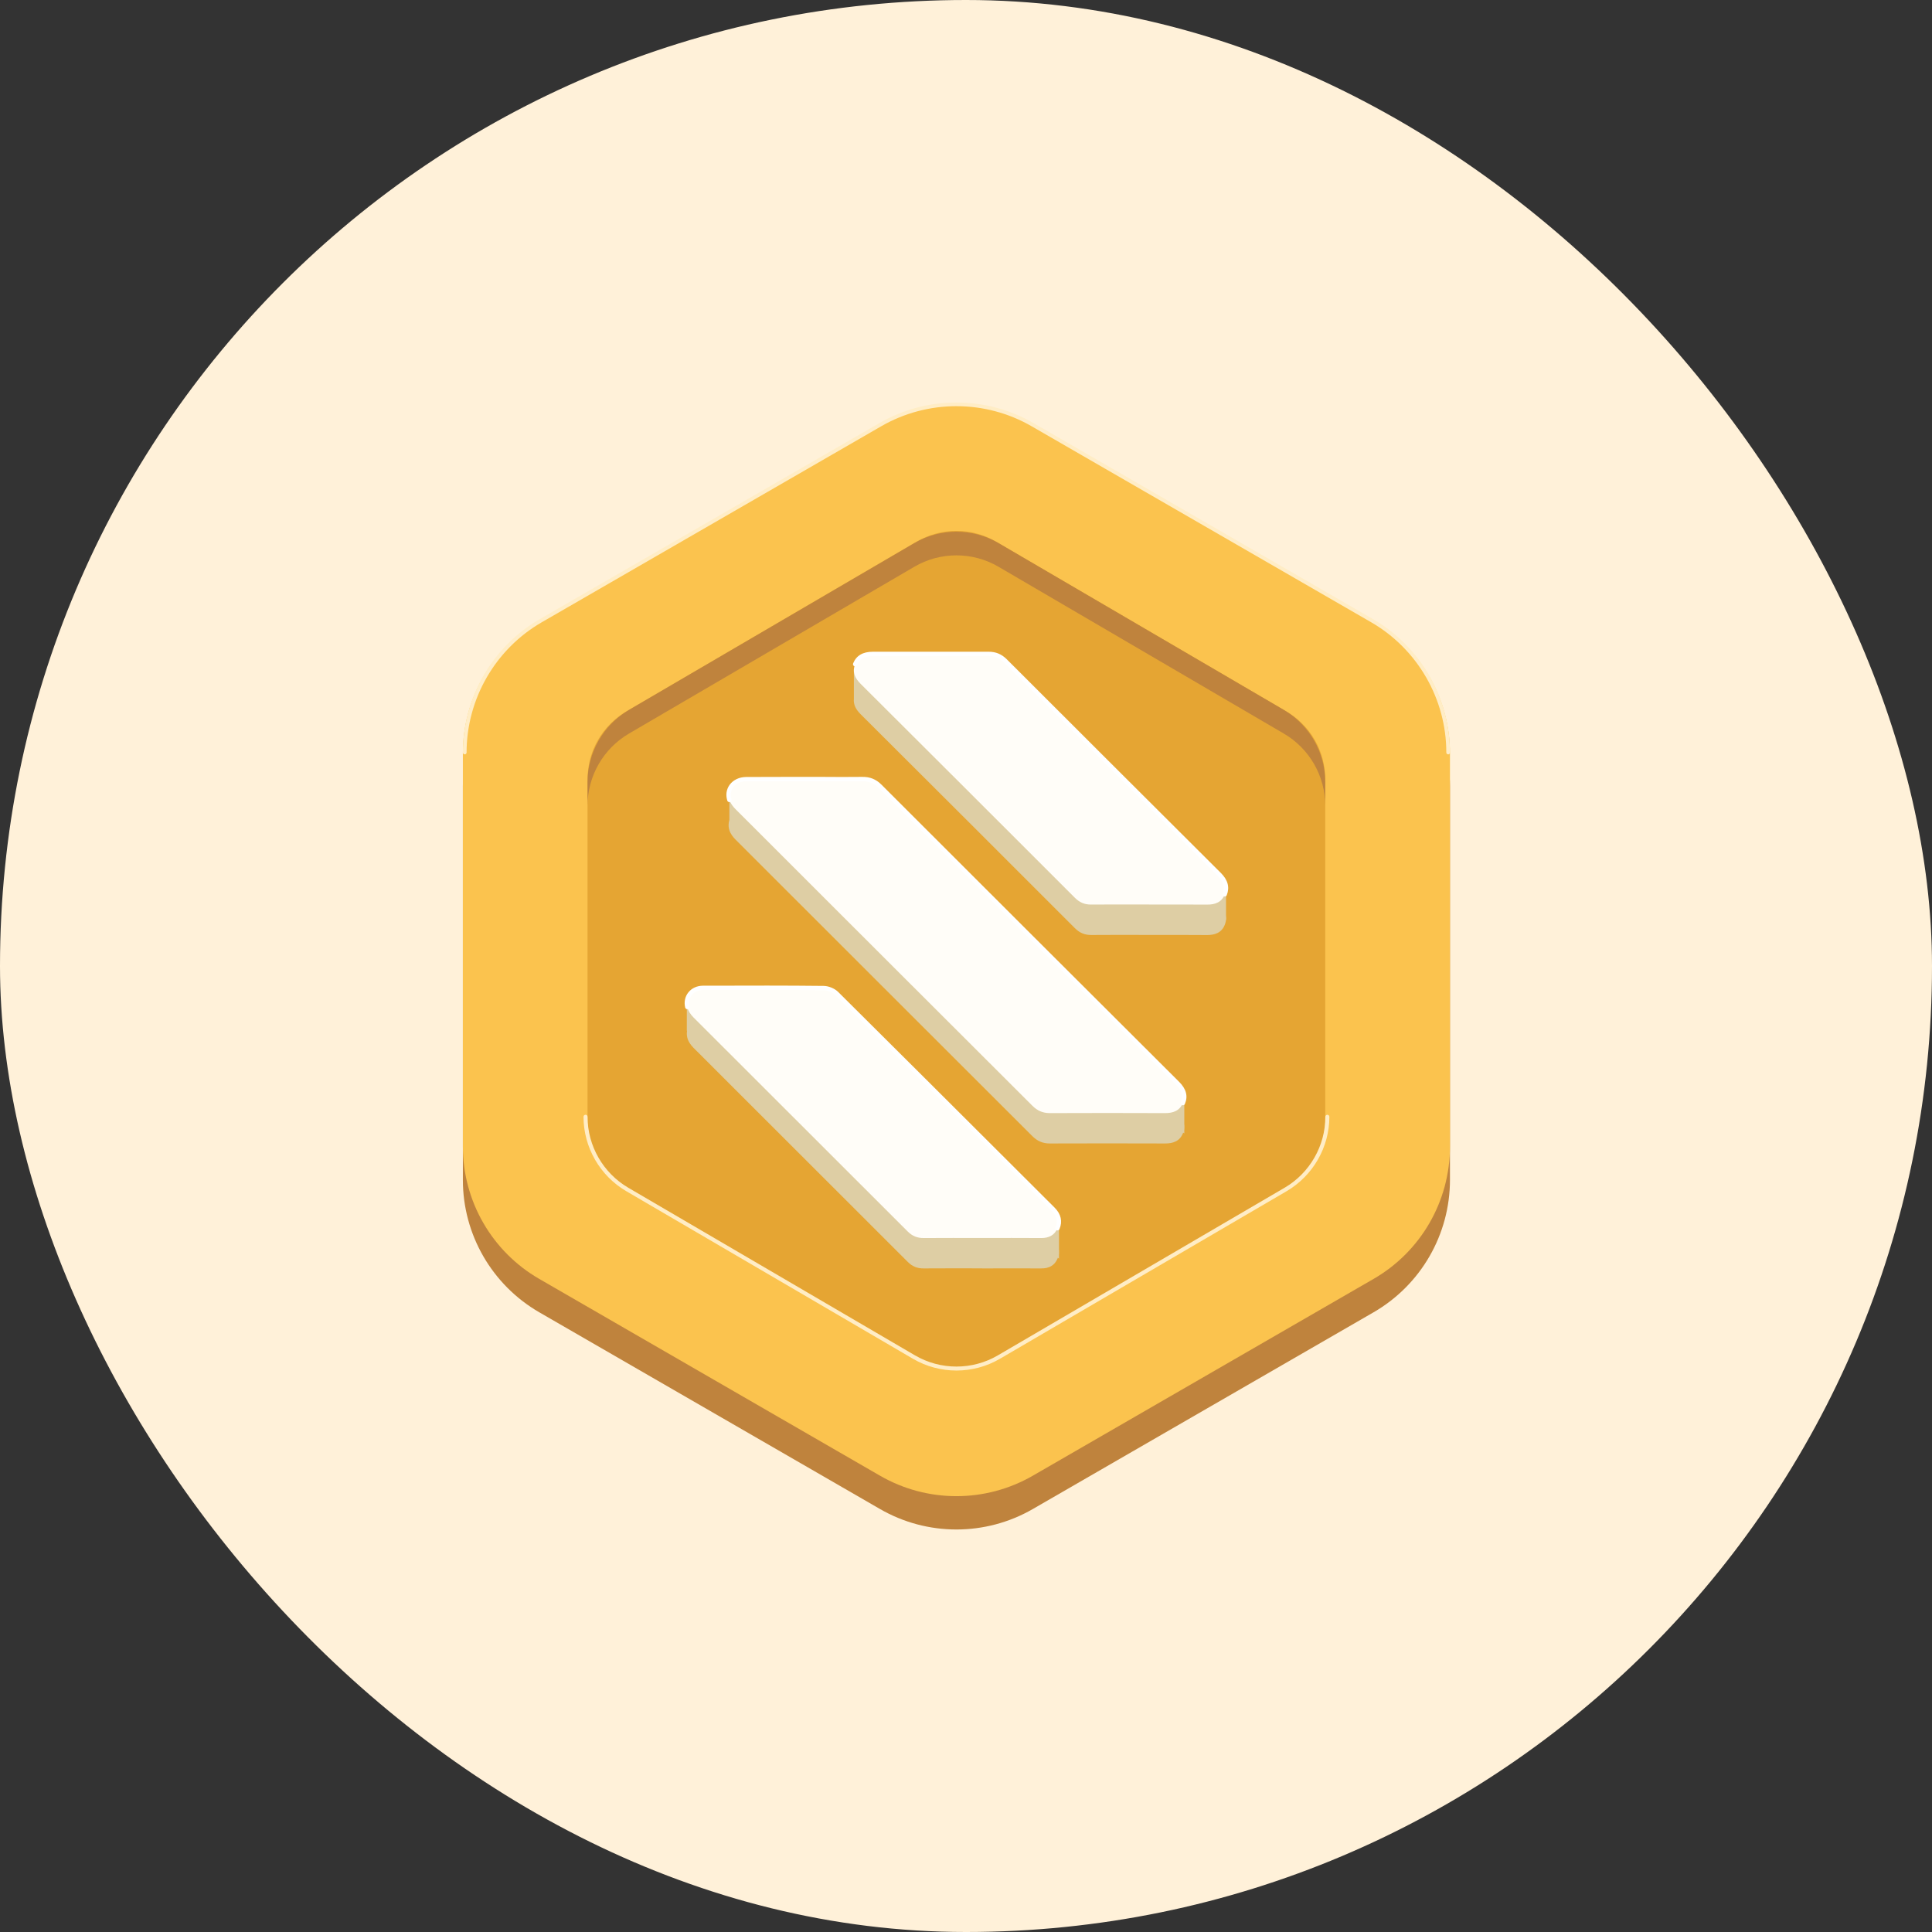 <svg width="36" height="36" viewBox="0 0 36 36" fill="none" xmlns="http://www.w3.org/2000/svg">
<rect x="0" y="0" width="36" height="36" fill="#333333" stroke="none"/>
<rect width="36" height="36" rx="18" fill="#FFF1D9"/>
<path d="M8.625 14.656V21.986C8.625 23.004 9.168 23.944 10.049 24.453L16.397 28.118C17.278 28.627 18.364 28.627 19.246 28.118L25.594 24.453C26.475 23.944 27.018 23.004 27.018 21.986V14.656C27.018 13.638 26.475 12.698 25.594 12.189L19.246 8.524C18.365 8.015 17.279 8.015 16.397 8.524L10.049 12.189C9.168 12.698 8.625 13.638 8.625 14.656Z" fill="#BF833D"/>
<path d="M8.625 14.034V21.365C8.625 22.383 9.168 23.323 10.049 23.831L16.397 27.497C17.278 28.006 18.364 28.006 19.246 27.497L25.594 23.831C26.475 23.323 27.018 22.383 27.018 21.365V14.034C27.018 13.016 26.475 12.076 25.594 11.568L19.246 7.902C18.365 7.393 17.279 7.393 16.397 7.902L10.049 11.568C9.168 12.076 8.625 13.016 8.625 14.034Z" fill="#FBC34E"/>
<path d="M10.948 14.519V20.877C10.948 21.397 11.224 21.878 11.673 22.14L17.082 25.303C17.539 25.57 18.103 25.57 18.56 25.303L23.969 22.14C24.418 21.878 24.694 21.397 24.694 20.877V14.519C24.694 13.998 24.418 13.518 23.969 13.255L18.56 10.092C18.103 9.826 17.539 9.826 17.082 10.092L11.673 13.255C11.224 13.518 10.948 13.998 10.948 14.519Z" fill="#E5A533"/>
<path d="M15.014 15.083C15.365 15.083 15.717 15.086 16.069 15.081C16.2 15.08 16.302 15.12 16.396 15.214C18.243 17.061 20.092 18.907 21.942 20.751C22.05 20.858 22.102 20.975 22.041 21.12C21.981 21.265 21.858 21.308 21.707 21.307C20.992 21.305 20.277 21.304 19.562 21.307C19.43 21.307 19.329 21.262 19.237 21.171C17.394 19.329 15.55 17.49 13.709 15.648C13.659 15.598 13.611 15.536 13.591 15.47C13.528 15.265 13.675 15.085 13.901 15.083C14.272 15.08 14.643 15.082 15.014 15.082V15.083Z" fill="#DECEA4"/>
<path d="M18.303 23.634C17.939 23.634 17.576 23.632 17.213 23.635C17.094 23.637 17.001 23.599 16.916 23.515C15.585 22.184 14.251 20.854 12.92 19.522C12.869 19.471 12.821 19.401 12.806 19.331C12.763 19.135 12.899 18.974 13.1 18.974C13.85 18.972 14.599 18.97 15.348 18.978C15.431 18.979 15.532 19.021 15.59 19.079C16.937 20.416 18.28 21.758 19.624 23.099C19.727 23.201 19.762 23.32 19.705 23.453C19.65 23.583 19.544 23.636 19.403 23.635C19.036 23.633 18.669 23.635 18.302 23.635L18.303 23.634Z" fill="#DECEA4"/>
<path d="M21.411 17.421C21.052 17.421 20.692 17.418 20.333 17.422C20.21 17.423 20.115 17.381 20.028 17.294C18.7 15.965 17.37 14.637 16.039 13.311C15.931 13.204 15.875 13.09 15.935 12.943C15.995 12.795 16.117 12.75 16.268 12.751C16.987 12.752 17.705 12.752 18.424 12.751C18.546 12.751 18.644 12.791 18.73 12.878C20.059 14.207 21.389 15.534 22.72 16.86C22.828 16.968 22.879 17.088 22.822 17.232C22.764 17.379 22.641 17.424 22.489 17.423C22.13 17.419 21.77 17.422 21.411 17.421L21.411 17.421Z" fill="#DECEA4"/>
<path d="M15.911 13.07V12.465H18.592L22.845 16.628V17.141L21.098 16.143L15.911 13.07Z" fill="#DECEA4"/>
<path d="M13.591 15.373V14.802H16.332L22.068 20.508V21.12L15.086 15.842L13.591 15.373Z" fill="#DECEA4"/>
<path d="M12.798 19.206V18.719H15.63L19.733 22.84V23.453L14.271 19.434L12.798 19.206Z" fill="#DECEA4"/>
<path d="M15.014 14.517C15.365 14.517 15.717 14.519 16.069 14.515C16.2 14.514 16.302 14.554 16.396 14.648C18.243 16.495 20.092 18.34 21.942 20.184C22.05 20.292 22.102 20.409 22.041 20.554C21.981 20.699 21.858 20.742 21.707 20.741C20.992 20.738 20.277 20.738 19.562 20.741C19.43 20.741 19.329 20.696 19.237 20.604C17.394 18.763 15.55 16.923 13.709 15.081C13.659 15.032 13.611 14.97 13.591 14.904C13.528 14.699 13.675 14.519 13.901 14.517C14.272 14.514 14.643 14.516 15.014 14.516V14.517Z" fill="#FFFDF8"/>
<path d="M18.303 23.068C17.939 23.068 17.576 23.066 17.213 23.069C17.094 23.07 17.001 23.033 16.916 22.949C15.585 21.617 14.251 20.288 12.92 18.956C12.869 18.905 12.821 18.834 12.806 18.765C12.763 18.568 12.899 18.408 13.1 18.407C13.85 18.406 14.599 18.404 15.348 18.412C15.431 18.412 15.532 18.455 15.59 18.512C16.937 19.849 18.28 21.192 19.624 22.532C19.727 22.635 19.762 22.753 19.705 22.887C19.65 23.017 19.544 23.07 19.403 23.069C19.036 23.066 18.669 23.068 18.302 23.068L18.303 23.068Z" fill="#FFFDF8"/>
<path d="M21.411 16.854C21.052 16.854 20.692 16.852 20.333 16.855C20.21 16.857 20.115 16.815 20.028 16.728C18.7 15.399 17.37 14.071 16.039 12.745C15.931 12.638 15.875 12.523 15.935 12.376C15.995 12.229 16.117 12.184 16.268 12.184C16.987 12.186 17.705 12.186 18.424 12.184C18.546 12.184 18.644 12.225 18.73 12.312C20.059 13.641 21.389 14.968 22.72 16.294C22.828 16.402 22.879 16.521 22.822 16.666C22.764 16.813 22.641 16.858 22.489 16.856C22.13 16.853 21.77 16.855 21.411 16.855L21.411 16.854Z" fill="#FFFDF8"/>
<path d="M24.694 14.574V15.015C24.694 14.461 24.401 13.949 23.922 13.669L18.608 10.562C18.122 10.277 17.52 10.277 17.035 10.562L11.72 13.669C11.242 13.949 10.948 14.461 10.948 15.015V14.574C10.948 14.02 11.242 13.508 11.72 13.228L17.035 10.121C17.52 9.836 18.122 9.836 18.608 10.121L23.922 13.228C24.4 13.508 24.694 14.019 24.694 14.574Z" fill="#BF833D"/>
<path d="M22.821 16.705C22.816 16.705 22.811 16.704 22.807 16.702C22.786 16.694 22.776 16.671 22.784 16.65C22.829 16.535 22.8 16.43 22.691 16.322C21.36 14.995 20.03 13.668 18.701 12.34C18.622 12.261 18.534 12.224 18.424 12.224H18.423C17.704 12.226 16.986 12.226 16.267 12.224H16.266C16.11 12.224 16.019 12.276 15.972 12.392C15.963 12.412 15.94 12.422 15.919 12.414C15.898 12.405 15.889 12.382 15.897 12.361C15.957 12.215 16.077 12.144 16.266 12.144H16.267C16.985 12.145 17.704 12.145 18.423 12.144H18.424C18.555 12.144 18.664 12.189 18.758 12.283C20.087 13.611 21.416 14.939 22.748 16.265C22.881 16.397 22.916 16.533 22.859 16.68C22.853 16.695 22.838 16.705 22.822 16.705H22.821Z" fill="white"/>
<path d="M22.041 20.595C22.036 20.595 22.031 20.594 22.026 20.591C22.005 20.583 21.995 20.559 22.004 20.539C22.052 20.424 22.024 20.324 21.913 20.213C19.996 18.302 18.13 16.439 16.367 14.677C16.282 14.592 16.187 14.557 16.069 14.557C15.816 14.559 15.563 14.559 15.311 14.559H14.672C14.416 14.557 14.158 14.557 13.901 14.559C13.8 14.559 13.713 14.6 13.662 14.67C13.616 14.733 13.604 14.813 13.629 14.894C13.635 14.916 13.623 14.938 13.602 14.945C13.581 14.951 13.558 14.939 13.552 14.918C13.519 14.811 13.535 14.707 13.597 14.622C13.664 14.532 13.775 14.479 13.901 14.478C14.159 14.476 14.416 14.476 14.673 14.476H15.311C15.563 14.478 15.816 14.479 16.068 14.476C16.21 14.474 16.324 14.52 16.424 14.62C18.187 16.383 20.053 18.246 21.97 20.157C22.104 20.29 22.14 20.425 22.079 20.57C22.073 20.586 22.057 20.595 22.041 20.595V20.595Z" fill="white"/>
<path d="M19.706 22.927C19.7 22.927 19.695 22.926 19.69 22.923C19.669 22.915 19.659 22.891 19.668 22.87C19.716 22.758 19.692 22.656 19.596 22.56L18.675 21.642C17.656 20.624 16.602 19.572 15.562 18.54C15.511 18.49 15.42 18.452 15.348 18.451C14.654 18.444 13.948 18.445 13.265 18.447H13.101C13.013 18.447 12.938 18.481 12.89 18.541C12.844 18.599 12.828 18.675 12.846 18.756C12.851 18.778 12.837 18.799 12.815 18.804C12.793 18.809 12.772 18.795 12.767 18.773C12.743 18.669 12.765 18.568 12.827 18.491C12.89 18.412 12.99 18.367 13.101 18.367H13.265C13.949 18.365 14.654 18.363 15.348 18.371C15.442 18.372 15.553 18.419 15.618 18.483C16.658 19.515 17.712 20.568 18.732 21.585L19.652 22.503C19.771 22.622 19.802 22.76 19.742 22.902C19.736 22.917 19.721 22.927 19.705 22.927H19.706Z" fill="white"/>
<path d="M26.984 14.056C26.965 14.056 26.95 14.041 26.95 14.022C26.95 13.023 26.413 12.093 25.548 11.594L19.223 7.943C18.359 7.444 17.285 7.444 16.42 7.943L10.095 11.595C9.231 12.094 8.694 13.024 8.694 14.022C8.694 14.041 8.679 14.056 8.66 14.056C8.64 14.056 8.625 14.041 8.625 14.022C8.625 12.999 9.175 12.046 10.061 11.535L16.386 7.884C17.271 7.372 18.372 7.372 19.258 7.884L25.582 11.535C26.468 12.047 27.018 13 27.018 14.023C27.018 14.042 27.003 14.057 26.984 14.057L26.984 14.056Z" fill="#FFEDC6"/>
<path d="M17.822 25.538C17.542 25.538 17.262 25.465 17.012 25.319L11.668 22.195C11.178 21.908 10.873 21.377 10.873 20.809C10.873 20.789 10.89 20.772 10.911 20.772C10.931 20.772 10.948 20.789 10.948 20.809C10.948 21.351 11.238 21.857 11.706 22.131L17.049 25.255C17.526 25.533 18.118 25.534 18.594 25.255L23.938 22.131C24.406 21.857 24.696 21.351 24.696 20.809C24.696 20.789 24.713 20.772 24.733 20.772C24.754 20.772 24.771 20.789 24.771 20.809C24.771 21.377 24.466 21.907 23.976 22.195L18.632 25.319C18.382 25.465 18.102 25.538 17.822 25.538H17.822Z" fill="#FFEDC6"/>
</svg>
